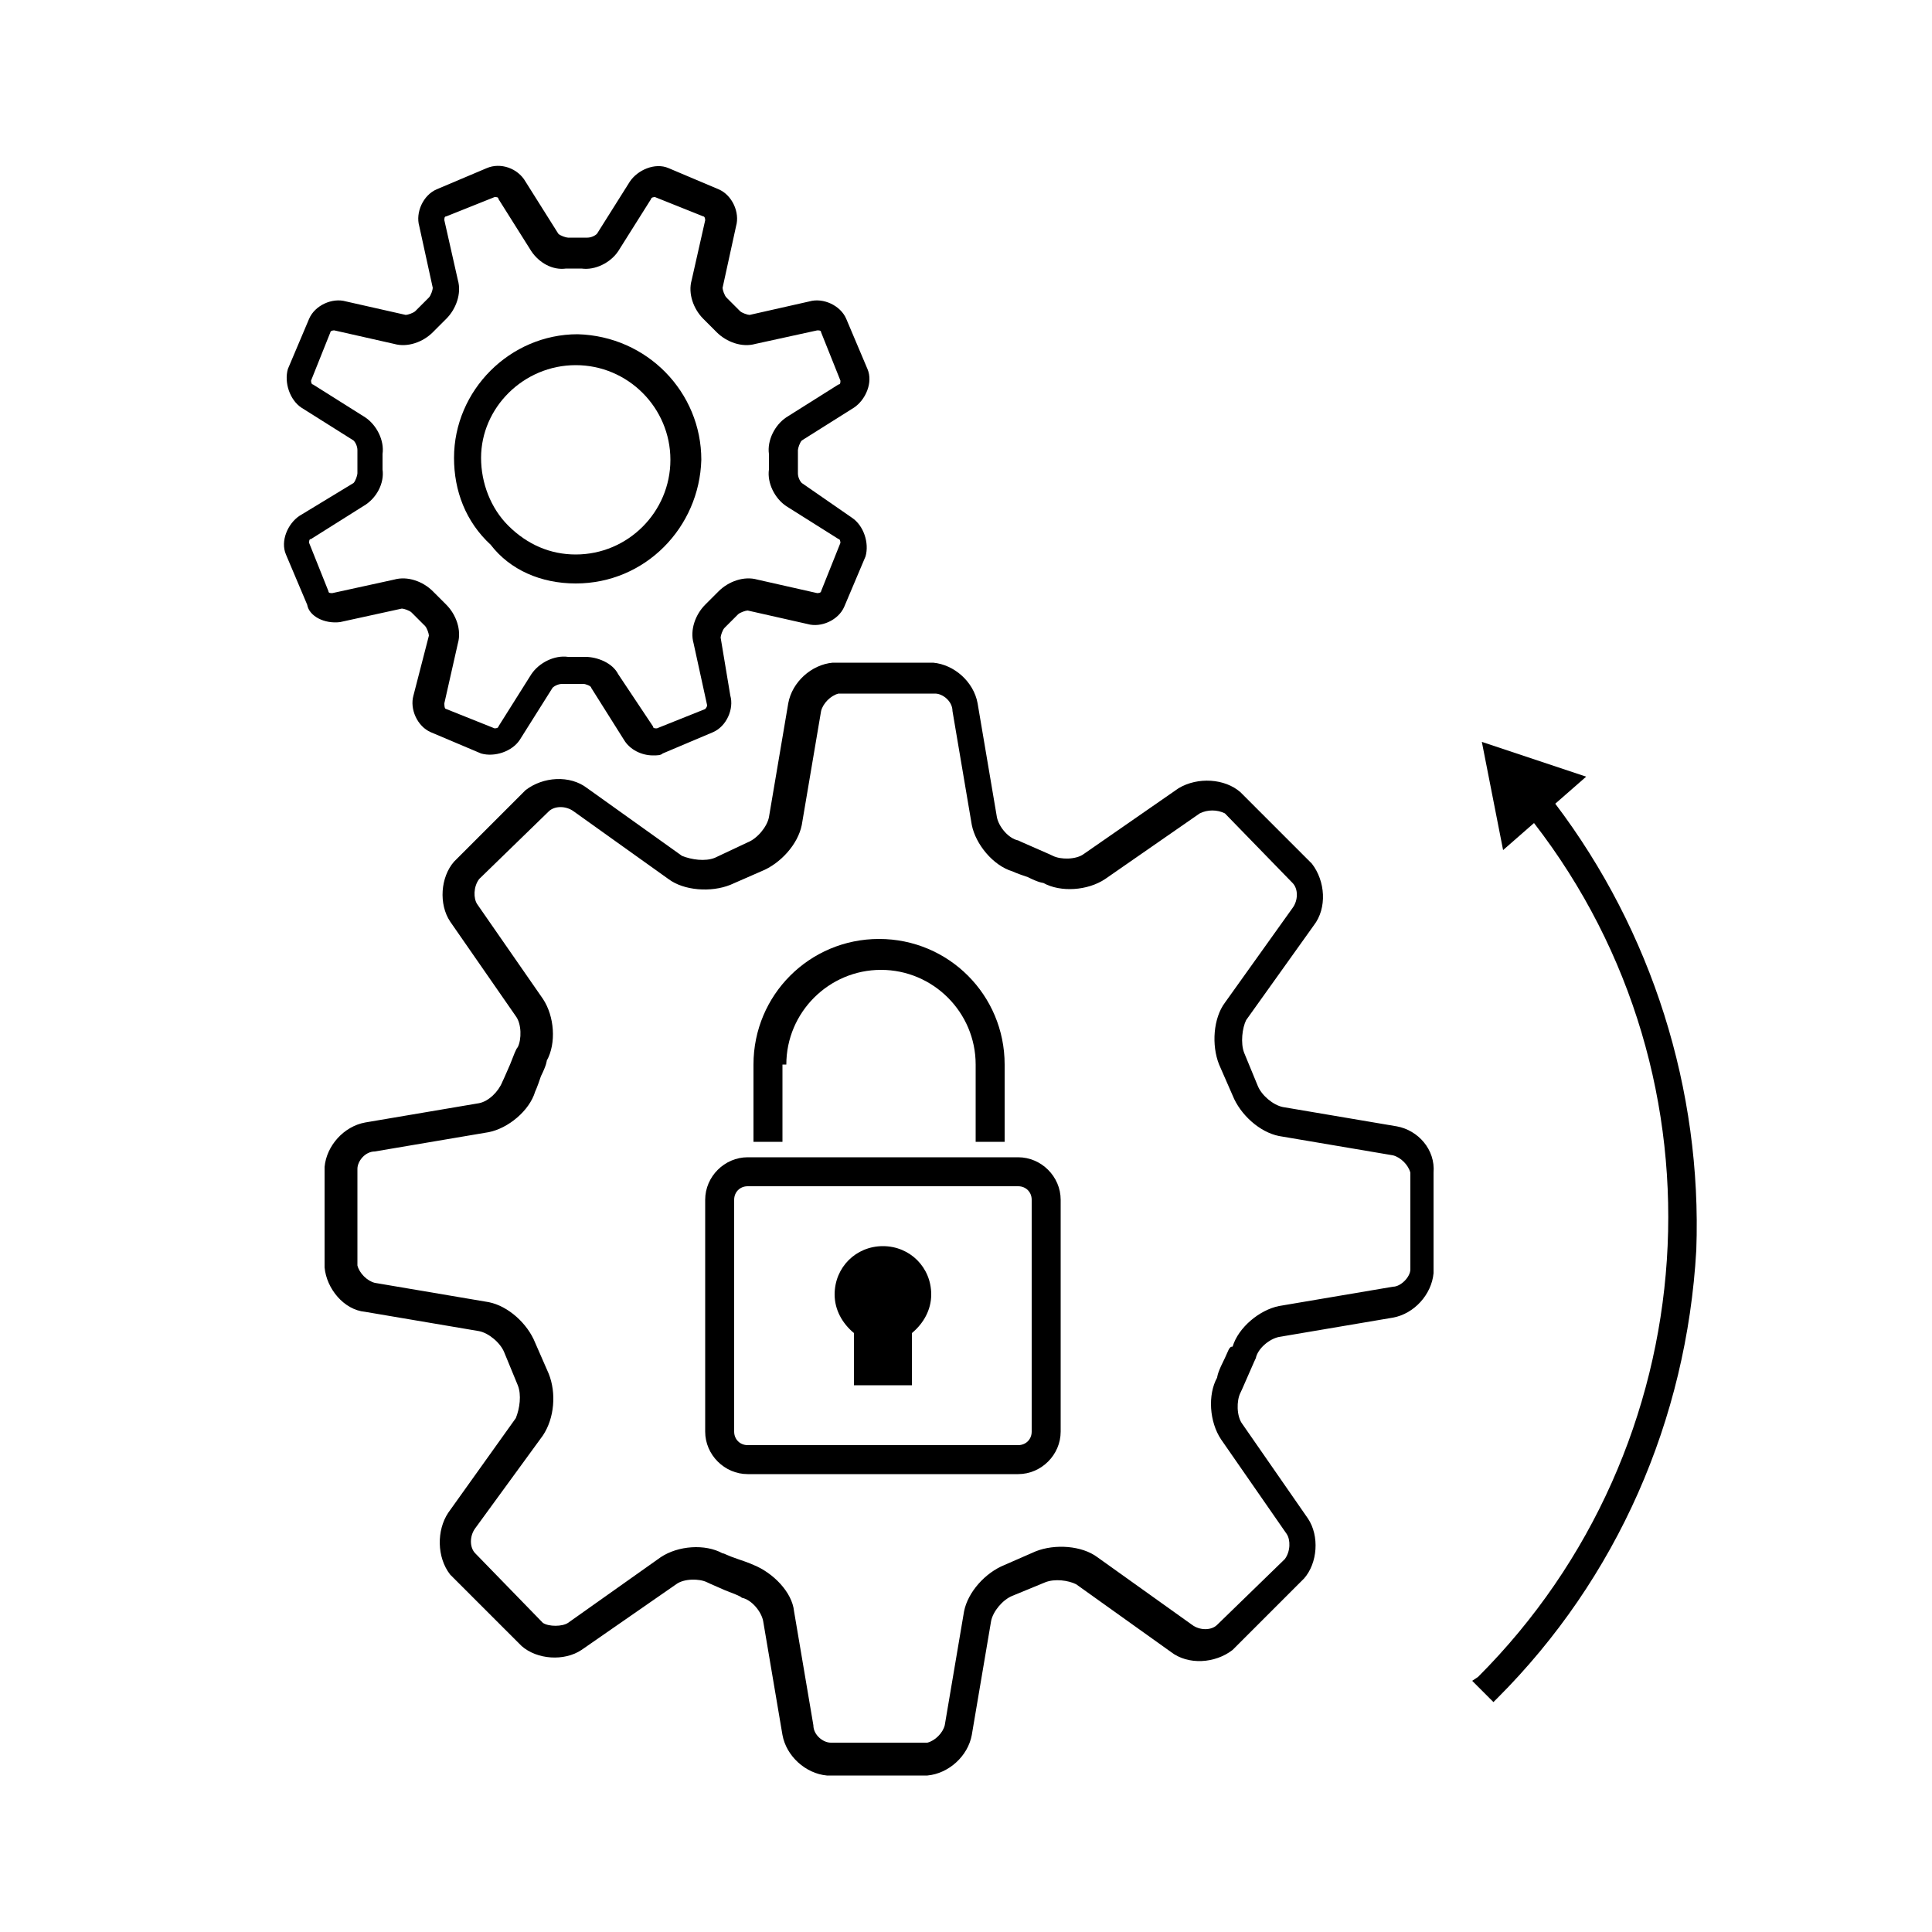<?xml version="1.0" encoding="utf-8"?>
<!-- Generator: Adobe Illustrator 26.0.3, SVG Export Plug-In . SVG Version: 6.00 Build 0)  -->
<svg version="1.1"  xmlns="http://www.w3.org/2000/svg" xmlns:xlink="http://www.w3.org/1999/xlink" x="0px" y="0px"
	 viewBox="0 0 100 100" style="enable-background:new 0 0 100 100;" xml:space="preserve">
<g>
	<path d="M52.7,59.9h-14c-1.2,0-2.2,1-2.2,2.2v12c0,1.2,1,2.2,2.2,2.2h14c1.2,0,2.2-1,2.2-2.2v-12C54.9,60.9,53.9,59.9,52.7,59.9z
		 M53.4,62.1v12c0,0.4-0.3,0.7-0.7,0.7h-14c-0.4,0-0.7-0.3-0.7-0.7v-12c0-0.4,0.3-0.7,0.7-0.7h14C53.1,61.4,53.4,61.7,53.4,62.1z"/>
	<path d="M40.7,55.1c0-2.7,2.2-4.9,4.9-4.9s4.9,2.2,4.9,4.9v4h1.5v-4c0-3.6-2.9-6.5-6.5-6.5c-3.6,0-6.5,2.9-6.5,6.5v4h1.5V55.1z"/>
	<path d="M45.7,64.5c-1.4,0-2.5,1.1-2.5,2.5c0,0.8,0.4,1.5,1,2v2.7h3V69c0.6-0.5,1-1.2,1-2C48.2,65.6,47.1,64.5,45.7,64.5z"/>
	<path d="M29.8,30.2L29.8,30.2c3.6,0,6.4-2.9,6.5-6.4c0-3.5-2.8-6.4-6.4-6.5c0,0,0,0,0,0c-3.5,0-6.4,2.9-6.4,6.4
		c0,1.7,0.6,3.3,1.9,4.5C26.4,29.5,28,30.2,29.8,30.2z M29.8,18.9v-0.2l0,0V18.9c2.7,0,4.9,2.2,4.9,4.9c0,2.7-2.2,4.9-4.9,4.9
		c-1.3,0-2.5-0.5-3.5-1.5c-0.9-0.9-1.4-2.2-1.4-3.5C24.9,21.1,27.1,18.9,29.8,18.9z"/>
	<path d="M80.5,41.6l1.6-1.4l-5.4-1.8l1.1,5.6l1.6-1.4c10.3,13.3,9,32.3-2.9,44.2L76.2,87l1.1,1.1l0.2-0.2
		c6.2-6.2,9.8-14.4,10.3-23.2C88.1,56.4,85.5,48.2,80.5,41.6z"/>
	<path d="M72.3,58.3l-5.9-1c-0.5-0.1-1.1-0.6-1.3-1.1l-0.7-1.7c-0.2-0.5-0.1-1.3,0.1-1.7l3.5-4.9c0.7-0.9,0.6-2.3-0.1-3.2L64.2,41
		c-0.8-0.7-2.2-0.8-3.2-0.2l-4.9,3.4c-0.4,0.3-1.2,0.3-1.6,0.1c0,0-0.2-0.1-0.9-0.4c-0.7-0.3-0.9-0.4-0.9-0.4
		c-0.5-0.1-1-0.7-1.1-1.2l-1-5.9c-0.2-1.1-1.2-2-2.3-2.1l-5.2,0c-1.1,0.1-2.1,1-2.3,2.1l-1,5.9c-0.1,0.5-0.6,1.1-1.1,1.3L37,44.4
		c-0.5,0.2-1.2,0.1-1.7-0.1l-4.9-3.5c-0.9-0.7-2.3-0.6-3.2,0.1l-3.7,3.7c-0.7,0.8-0.8,2.2-0.2,3.1l3.4,4.9c0.3,0.4,0.3,1.2,0.1,1.6
		c-0.1,0.1-0.2,0.4-0.4,0.9c-0.3,0.7-0.4,0.9-0.4,0.9c-0.2,0.5-0.7,1-1.2,1.1l-5.9,1c-1.1,0.2-2,1.2-2.1,2.3l0,5.2
		c0.1,1.1,1,2.2,2.1,2.3l5.9,1c0.5,0.1,1.1,0.6,1.3,1.1l0.7,1.7c0.2,0.5,0.1,1.2-0.1,1.7l-3.5,4.9c-0.6,0.9-0.6,2.3,0.1,3.2l3.7,3.7
		c0.8,0.7,2.2,0.8,3.1,0.2l4.9-3.4c0.4-0.3,1.2-0.3,1.6-0.1c0,0,0.2,0.1,0.9,0.4c0.5,0.2,0.8,0.3,0.9,0.4c0.5,0.1,1,0.7,1.1,1.2
		l1,5.9c0.2,1.1,1.2,2,2.3,2.1l5.2,0c1.1-0.1,2.1-1,2.3-2.1l1-5.9c0.1-0.5,0.6-1.1,1.1-1.3l1.7-0.7c0.5-0.2,1.2-0.1,1.6,0.1l4.9,3.5
		c0.9,0.7,2.3,0.6,3.2-0.1l3.7-3.7c0.7-0.8,0.8-2.2,0.2-3.1l-3.4-4.9c-0.3-0.4-0.3-1.2-0.1-1.6c0,0,0.1-0.2,0.4-0.9
		c0.3-0.7,0.4-0.9,0.4-0.9c0.1-0.5,0.7-1,1.2-1.1l5.9-1c1.1-0.2,2-1.2,2.1-2.3l0-5.2C74.3,59.5,73.4,58.5,72.3,58.3z M63.3,70.5
		c-0.3,0.6-0.3,0.8-0.3,0.8c-0.5,0.9-0.4,2.3,0.2,3.2l3.4,4.9c0.2,0.3,0.2,0.9-0.1,1.3L63,84.1c-0.3,0.3-0.9,0.3-1.3,0l-4.9-3.5
		c-0.8-0.6-2.2-0.7-3.2-0.3l-1.6,0.7c-1,0.4-1.9,1.4-2.1,2.4l-1,5.9c-0.1,0.4-0.5,0.8-0.9,0.9l-5,0c-0.4,0-0.9-0.4-0.9-0.9l-1-5.9
		C41,82.4,40,81.4,39,81c0,0-0.2-0.1-0.8-0.3c-0.6-0.2-0.7-0.3-0.8-0.3c-0.9-0.5-2.3-0.4-3.2,0.2L29.4,84c-0.3,0.2-1,0.2-1.3,0
		l-3.5-3.6c-0.3-0.3-0.3-0.9,0-1.3l3.5-4.8c0.6-0.9,0.7-2.2,0.3-3.2l-0.7-1.6c-0.4-1-1.4-1.9-2.4-2.1l-5.9-1
		c-0.4-0.1-0.8-0.5-0.9-0.9l0-5c0-0.4,0.4-0.9,0.9-0.9l5.9-1c1-0.2,2.1-1.1,2.4-2.1c0,0,0.1-0.2,0.3-0.8c0.3-0.6,0.3-0.8,0.3-0.8
		c0.5-0.9,0.4-2.3-0.2-3.2l-3.4-4.9c-0.2-0.3-0.2-0.9,0.1-1.3l3.6-3.5c0.3-0.3,0.9-0.3,1.3,0l4.9,3.5c0.8,0.6,2.2,0.7,3.2,0.3
		l1.6-0.7c1-0.4,1.9-1.4,2.1-2.4l1-5.9c0.1-0.4,0.5-0.8,0.9-0.9l5,0c0.4,0,0.9,0.4,0.9,0.9l1,5.9c0.2,1,1.1,2.1,2.1,2.4
		c0,0,0.2,0.1,0.8,0.3c0.6,0.3,0.8,0.3,0.8,0.3c0.9,0.5,2.3,0.4,3.2-0.2l4.9-3.4c0.4-0.2,0.9-0.2,1.3,0l3.5,3.6
		c0.3,0.3,0.3,0.9,0,1.3l-3.5,4.9c-0.6,0.8-0.7,2.2-0.3,3.2l0.7,1.6c0.4,1,1.4,1.9,2.4,2.1l5.9,1c0.4,0.1,0.8,0.5,0.9,0.9l0,5
		c0,0.4-0.5,0.9-0.9,0.9l-5.9,1c-1,0.2-2.1,1.1-2.4,2.1C63.6,69.7,63.6,69.9,63.3,70.5z"/>
	<path d="M17.6,32.2l3.2-0.7c0.1,0,0.4,0.1,0.5,0.2l0.7,0.7c0.1,0.1,0.2,0.4,0.2,0.5L21.4,36c-0.2,0.7,0.2,1.6,0.9,1.9l2.6,1.1
		c0.7,0.2,1.6-0.1,2-0.7l1.7-2.7c0.1-0.1,0.3-0.2,0.5-0.2c0,0,0.1,0,0.5,0c0.3,0,0.5,0,0.6,0c0.1,0,0.4,0.1,0.4,0.2l1.7,2.7
		c0.3,0.5,0.9,0.8,1.5,0.8c0.2,0,0.4,0,0.5-0.1l2.6-1.1c0.7-0.3,1.1-1.2,0.9-1.9L37.3,33c0-0.1,0.1-0.4,0.2-0.5l0.7-0.7
		c0.1-0.1,0.4-0.2,0.5-0.2l3.1,0.7c0.7,0.2,1.6-0.2,1.9-0.9l1.1-2.6c0.2-0.7-0.1-1.6-0.7-2L41.5,25c-0.1-0.1-0.2-0.3-0.2-0.5
		c0-0.1,0-0.3,0-0.6c0-0.3,0-0.5,0-0.6c0-0.1,0.1-0.4,0.2-0.5l2.7-1.7c0.6-0.4,1-1.3,0.7-2l-1.1-2.6c-0.3-0.7-1.2-1.1-1.9-0.9
		l-3.1,0.7c-0.1,0-0.4-0.1-0.5-0.2l-0.7-0.7c-0.1-0.1-0.2-0.4-0.2-0.5l0.7-3.2c0.2-0.7-0.2-1.6-0.9-1.9l-2.6-1.1
		c-0.7-0.3-1.6,0.1-2,0.7l-1.7,2.7c-0.1,0.1-0.3,0.2-0.5,0.2c0,0-0.1,0-0.5,0c-0.3,0-0.5,0-0.5,0c-0.1,0-0.4-0.1-0.5-0.2l-1.7-2.7
		c-0.4-0.7-1.3-1-2-0.7l-2.6,1.1c-0.7,0.3-1.1,1.2-0.9,1.9l0.7,3.2c0,0.1-0.1,0.4-0.2,0.5l-0.7,0.7c-0.1,0.1-0.4,0.2-0.5,0.2
		l-3.1-0.7c-0.7-0.2-1.6,0.2-1.9,0.9l-1.1,2.6c-0.2,0.7,0.1,1.6,0.7,2l2.7,1.7c0.1,0.1,0.2,0.3,0.2,0.5c0,0.1,0,0.2,0,0.6
		c0,0.3,0,0.5,0,0.6c0,0.1-0.1,0.4-0.2,0.5l-2.8,1.7c-0.6,0.4-1,1.3-0.7,2l1.1,2.6C16,31.9,16.8,32.3,17.6,32.2z M19.8,24.3
		c0,0,0-0.1,0-0.4c0-0.3,0-0.4,0-0.4c0.1-0.7-0.3-1.5-0.9-1.9l-2.7-1.7c-0.1,0-0.1-0.2-0.1-0.2l1-2.5c0-0.1,0.2-0.1,0.2-0.1l3.1,0.7
		c0.7,0.2,1.5-0.1,2-0.6l0.7-0.7c0.5-0.5,0.8-1.3,0.6-2L23,11.4c0-0.1,0-0.2,0.1-0.2l2.5-1c0.1,0,0.2,0,0.2,0.1l1.7,2.7
		c0.4,0.6,1.1,1,1.8,0.9c0,0,0.1,0,0.4,0c0.3,0,0.4,0,0.4,0c0.7,0.1,1.5-0.3,1.9-0.9l1.7-2.7c0-0.1,0.2-0.1,0.2-0.1l2.5,1
		c0.1,0,0.1,0.2,0.1,0.2l-0.7,3.1c-0.2,0.7,0.1,1.5,0.6,2l0.7,0.7c0.5,0.5,1.3,0.8,2,0.6l3.2-0.7c0.1,0,0.2,0,0.2,0.1l1,2.5
		c0,0.1,0,0.2-0.1,0.2l-2.7,1.7c-0.6,0.4-1,1.2-0.9,1.9c0,0,0,0.1,0,0.4c0,0.3,0,0.4,0,0.4l0,0c-0.1,0.7,0.3,1.5,0.9,1.9l2.7,1.7
		c0.1,0,0.1,0.2,0.1,0.2l-1,2.5c0,0.1-0.2,0.1-0.2,0.1l-3.1-0.7c-0.7-0.2-1.5,0.1-2,0.6l-0.7,0.7c-0.5,0.5-0.8,1.3-0.6,2l0.7,3.2
		c0,0.1-0.1,0.2-0.1,0.2l-2.5,1c-0.1,0-0.2,0-0.2-0.1L32,34.9c-0.3-0.6-1.1-0.9-1.7-0.9c0,0-0.1,0-0.1,0c0,0-0.1,0-0.4,0
		c-0.3,0-0.4,0-0.4,0c-0.7-0.1-1.5,0.3-1.9,0.9l-1.7,2.7c0,0.1-0.2,0.1-0.2,0.1l-2.5-1c-0.1,0-0.1-0.2-0.1-0.3l0.7-3.1
		c0.2-0.7-0.1-1.5-0.6-2l-0.7-0.7c-0.5-0.5-1.3-0.8-2-0.6l-3.2,0.7c-0.1,0-0.2,0-0.2-0.1l-1-2.5c0-0.1,0-0.2,0.1-0.2l2.7-1.7
		C19.5,25.8,19.9,25,19.8,24.3z"/>
</g>
</svg>
